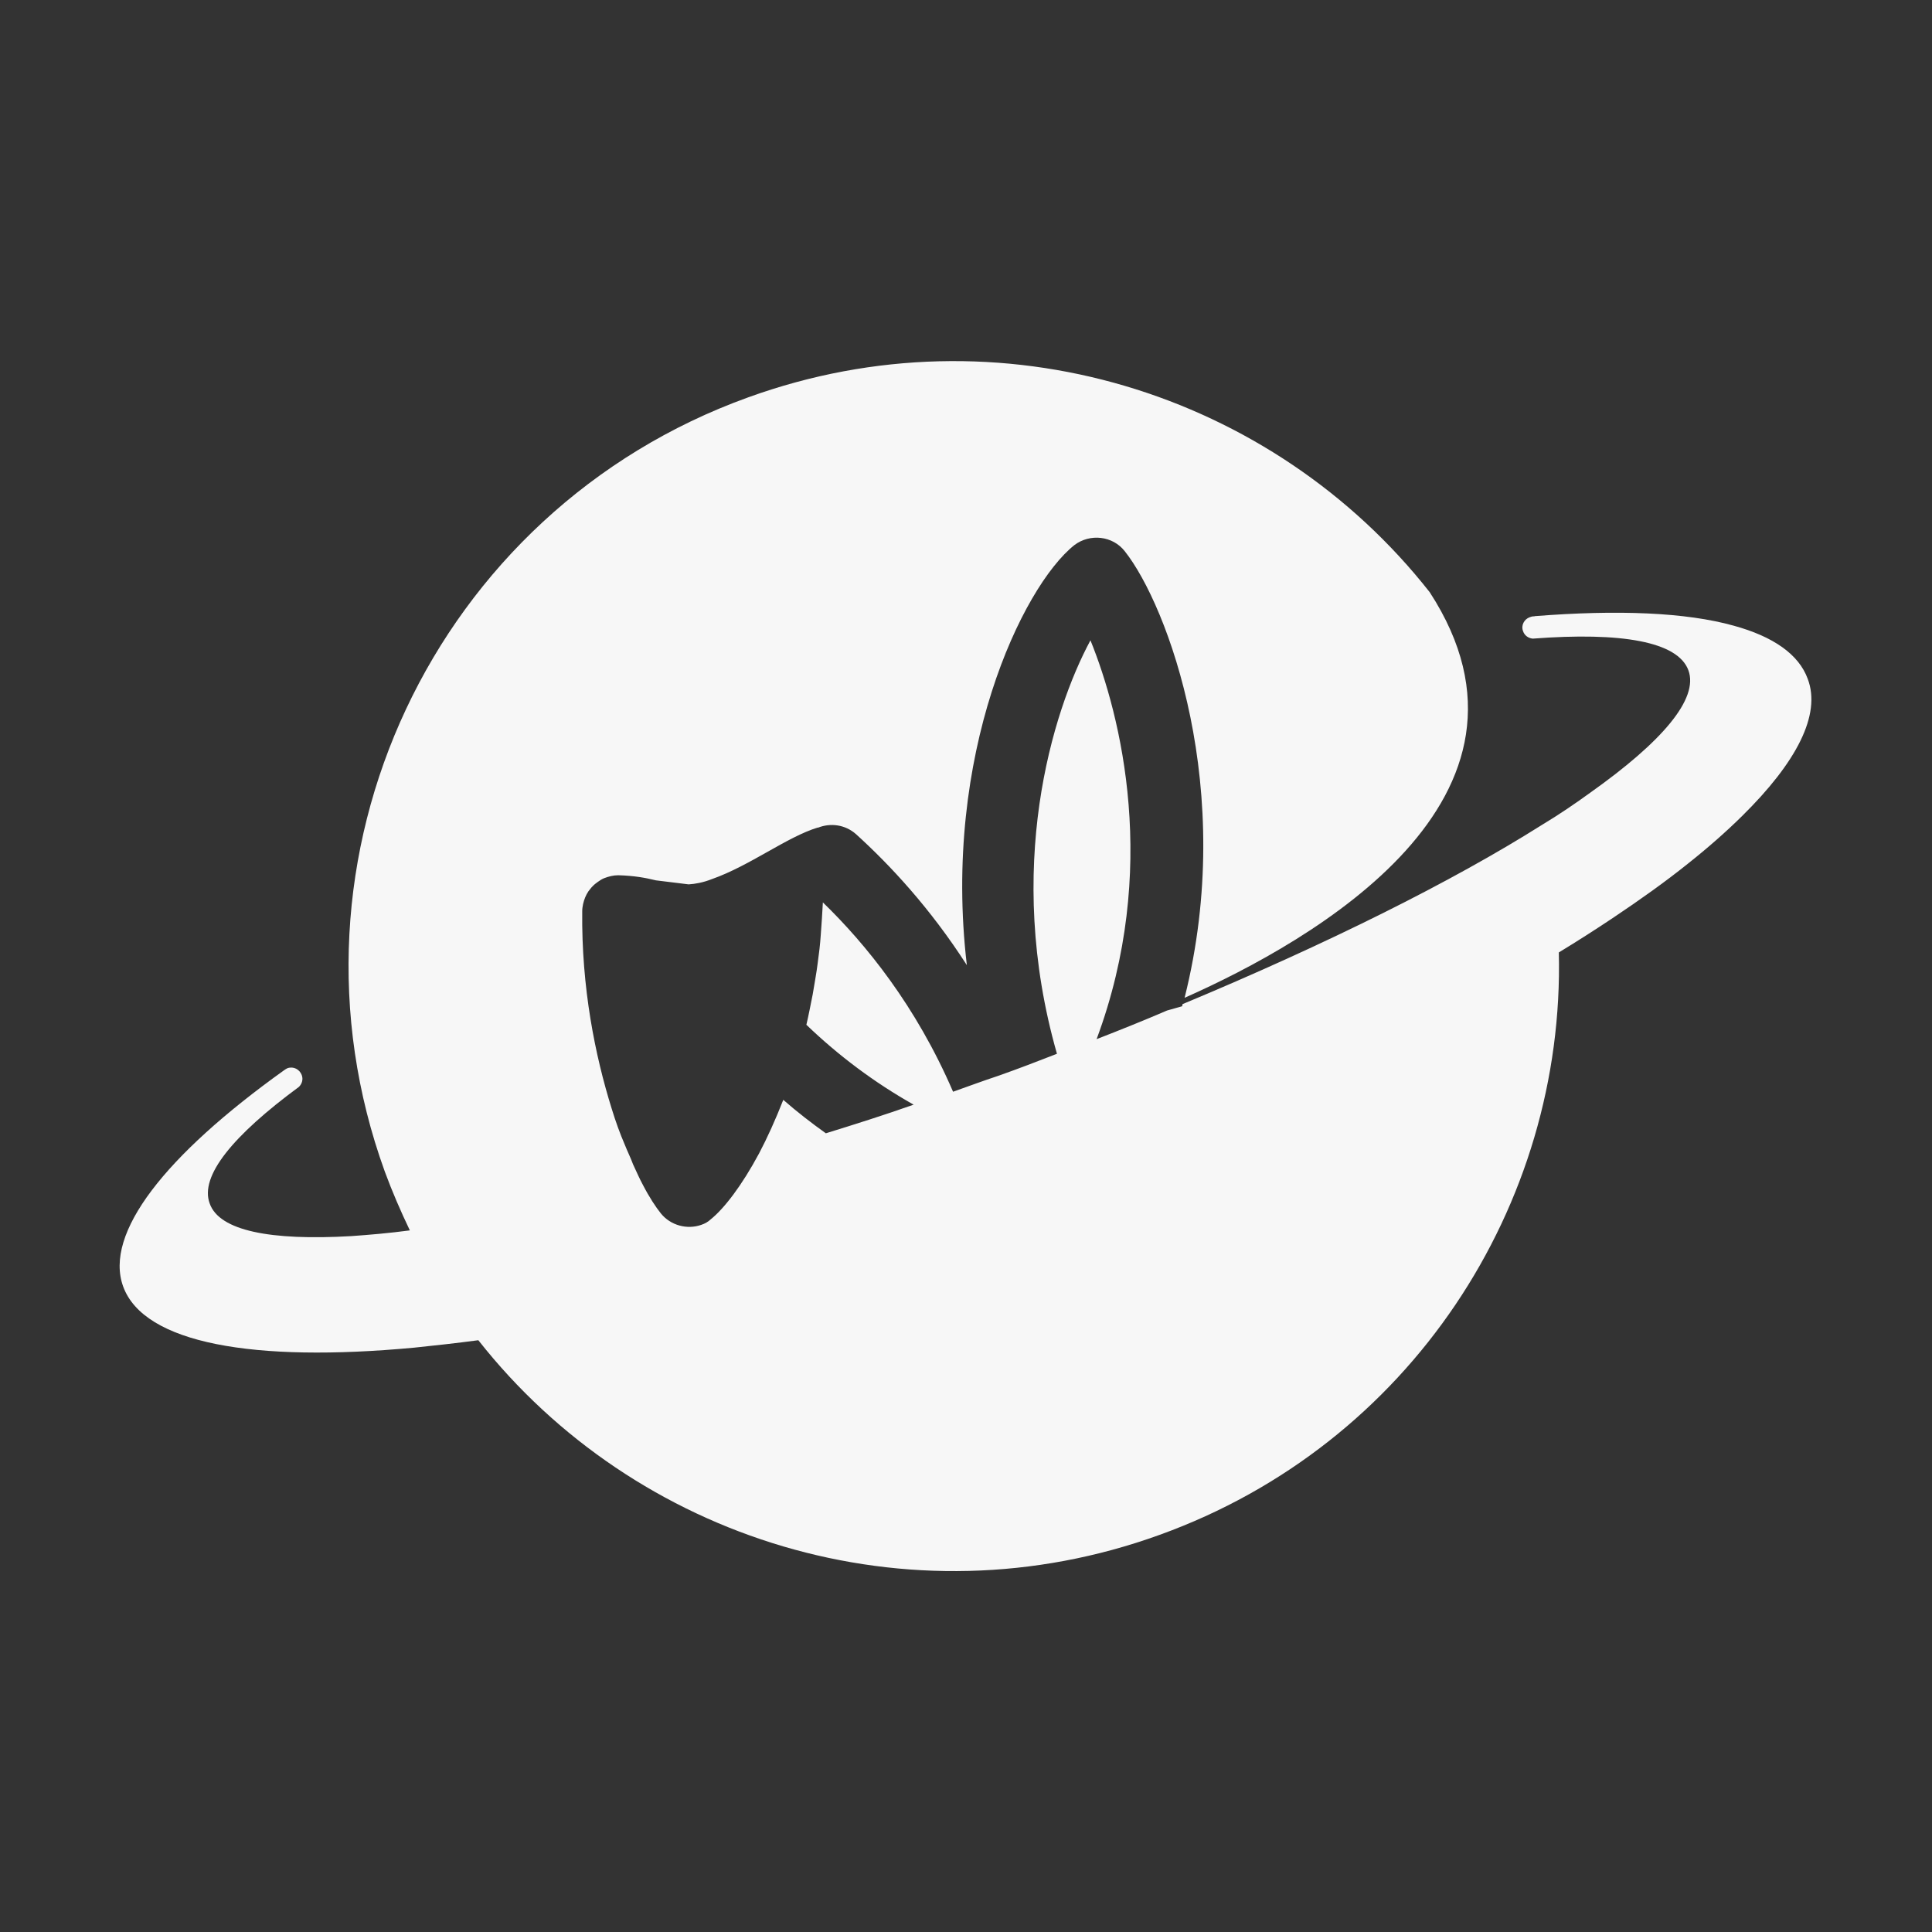 <svg enable-background="new 0 0 91.12 91.12" viewBox="0 0 91.12 91.12" xmlns="http://www.w3.org/2000/svg"><rect x="0" y="0" width="91.12" height="91.12" fill="#333333" stroke="none"/><path d="m82.16 38.49c-.74.73-1.6 1.49-2.56 2.25-1.06.85-2.24 1.69-3.54 2.56-.81.54-1.65 1.08-2.54 1.62.29 11.93-7.01 23.21-18.83 27.47-11.88 4.3-24.74.21-32.13-9.18-1.05.14-2.06.25-3.02.35-7.59.71-12.75-.2-13.73-2.88-.92-2.52 2-6.2 7.57-10.19 0 0 .11-.08.18-.11.29-.1.57.06.67.32.08.21.01.42-.13.56-3.12 2.3-4.69 4.21-4.21 5.5.45 1.29 2.87 1.76 6.67 1.54.86-.06 1.79-.14 2.77-.27-.43-.9-.83-1.82-1.18-2.77-5.37-14.81 2.32-31.18 17.14-36.52 11.88-4.3 24.75-.21 32.14 9.19 6.31 9.71-5.49 16.44-11.56 19.13 2.46-9.8-.8-18.51-2.82-21.06-.57-.73-1.64-.85-2.38-.29-2.46 1.96-6.24 9.88-5.07 19.81-1.73-2.69-3.61-4.71-5.23-6.18-.51-.45-1.2-.54-1.8-.3v-.01c-1.45.44-3.2 1.8-4.99 2.43-.43.17-.8.23-1.1.25l-1.55-.19-.04-.01c-.45-.11-.99-.21-1.73-.23-.24 0-.46.06-.67.14-.1.04-.19.1-.29.17-.08.06-.18.13-.24.2-.08.07-.14.17-.21.25-.12.18-.2.38-.25.6-.02.11-.04.21-.04.33-.04 3.62.61 6.82 1.39 9.32.19.62.39 1.17.61 1.68.13.33.29.65.4.95.17.36.31.69.46.96.31.6.61 1.05.85 1.35.46.57 1.24.77 1.9.54.18-.06.32-.14.46-.27.62-.5 1.45-1.57 2.27-3.1.39-.74.77-1.58 1.14-2.52v-.01c.64.56 1.31 1.08 2.01 1.58 1.36-.42 2.75-.86 4.14-1.35-1.86-1.05-3.54-2.31-5.06-3.77v.01c.11-.46.2-.95.3-1.44.08-.5.18-1.01.24-1.51.06-.42.11-.85.14-1.29.04-.51.07-1.01.1-1.54 2.02 1.96 4.39 4.87 6.14 8.93.71-.25 1.4-.51 2.13-.75.94-.33 1.87-.69 2.77-1.04-2.5-8.75-.23-16.14 1.58-19.5 1.44 3.55 3.26 10.83.29 18.81 1.13-.44 2.23-.88 3.32-1.35l.71-.2c.02-.04.02-.07.02-.1 6.86-2.86 12.73-5.79 16.93-8.44.85-.51 1.62-1.04 2.31-1.54 3.37-2.39 5.12-4.42 4.62-5.77s-3.15-1.81-7.34-1.49c-.2-.02-.39-.14-.46-.36-.1-.27.06-.56.32-.65.06-.02.11-.04.17-.04.04 0 .06 0 .06-.01 3.92-.31 7.14-.18 9.39.45 1.86.51 3.07 1.35 3.49 2.51.64 1.69-.53 3.94-3.1 6.47z" fill="#f7f7f7"/></svg>